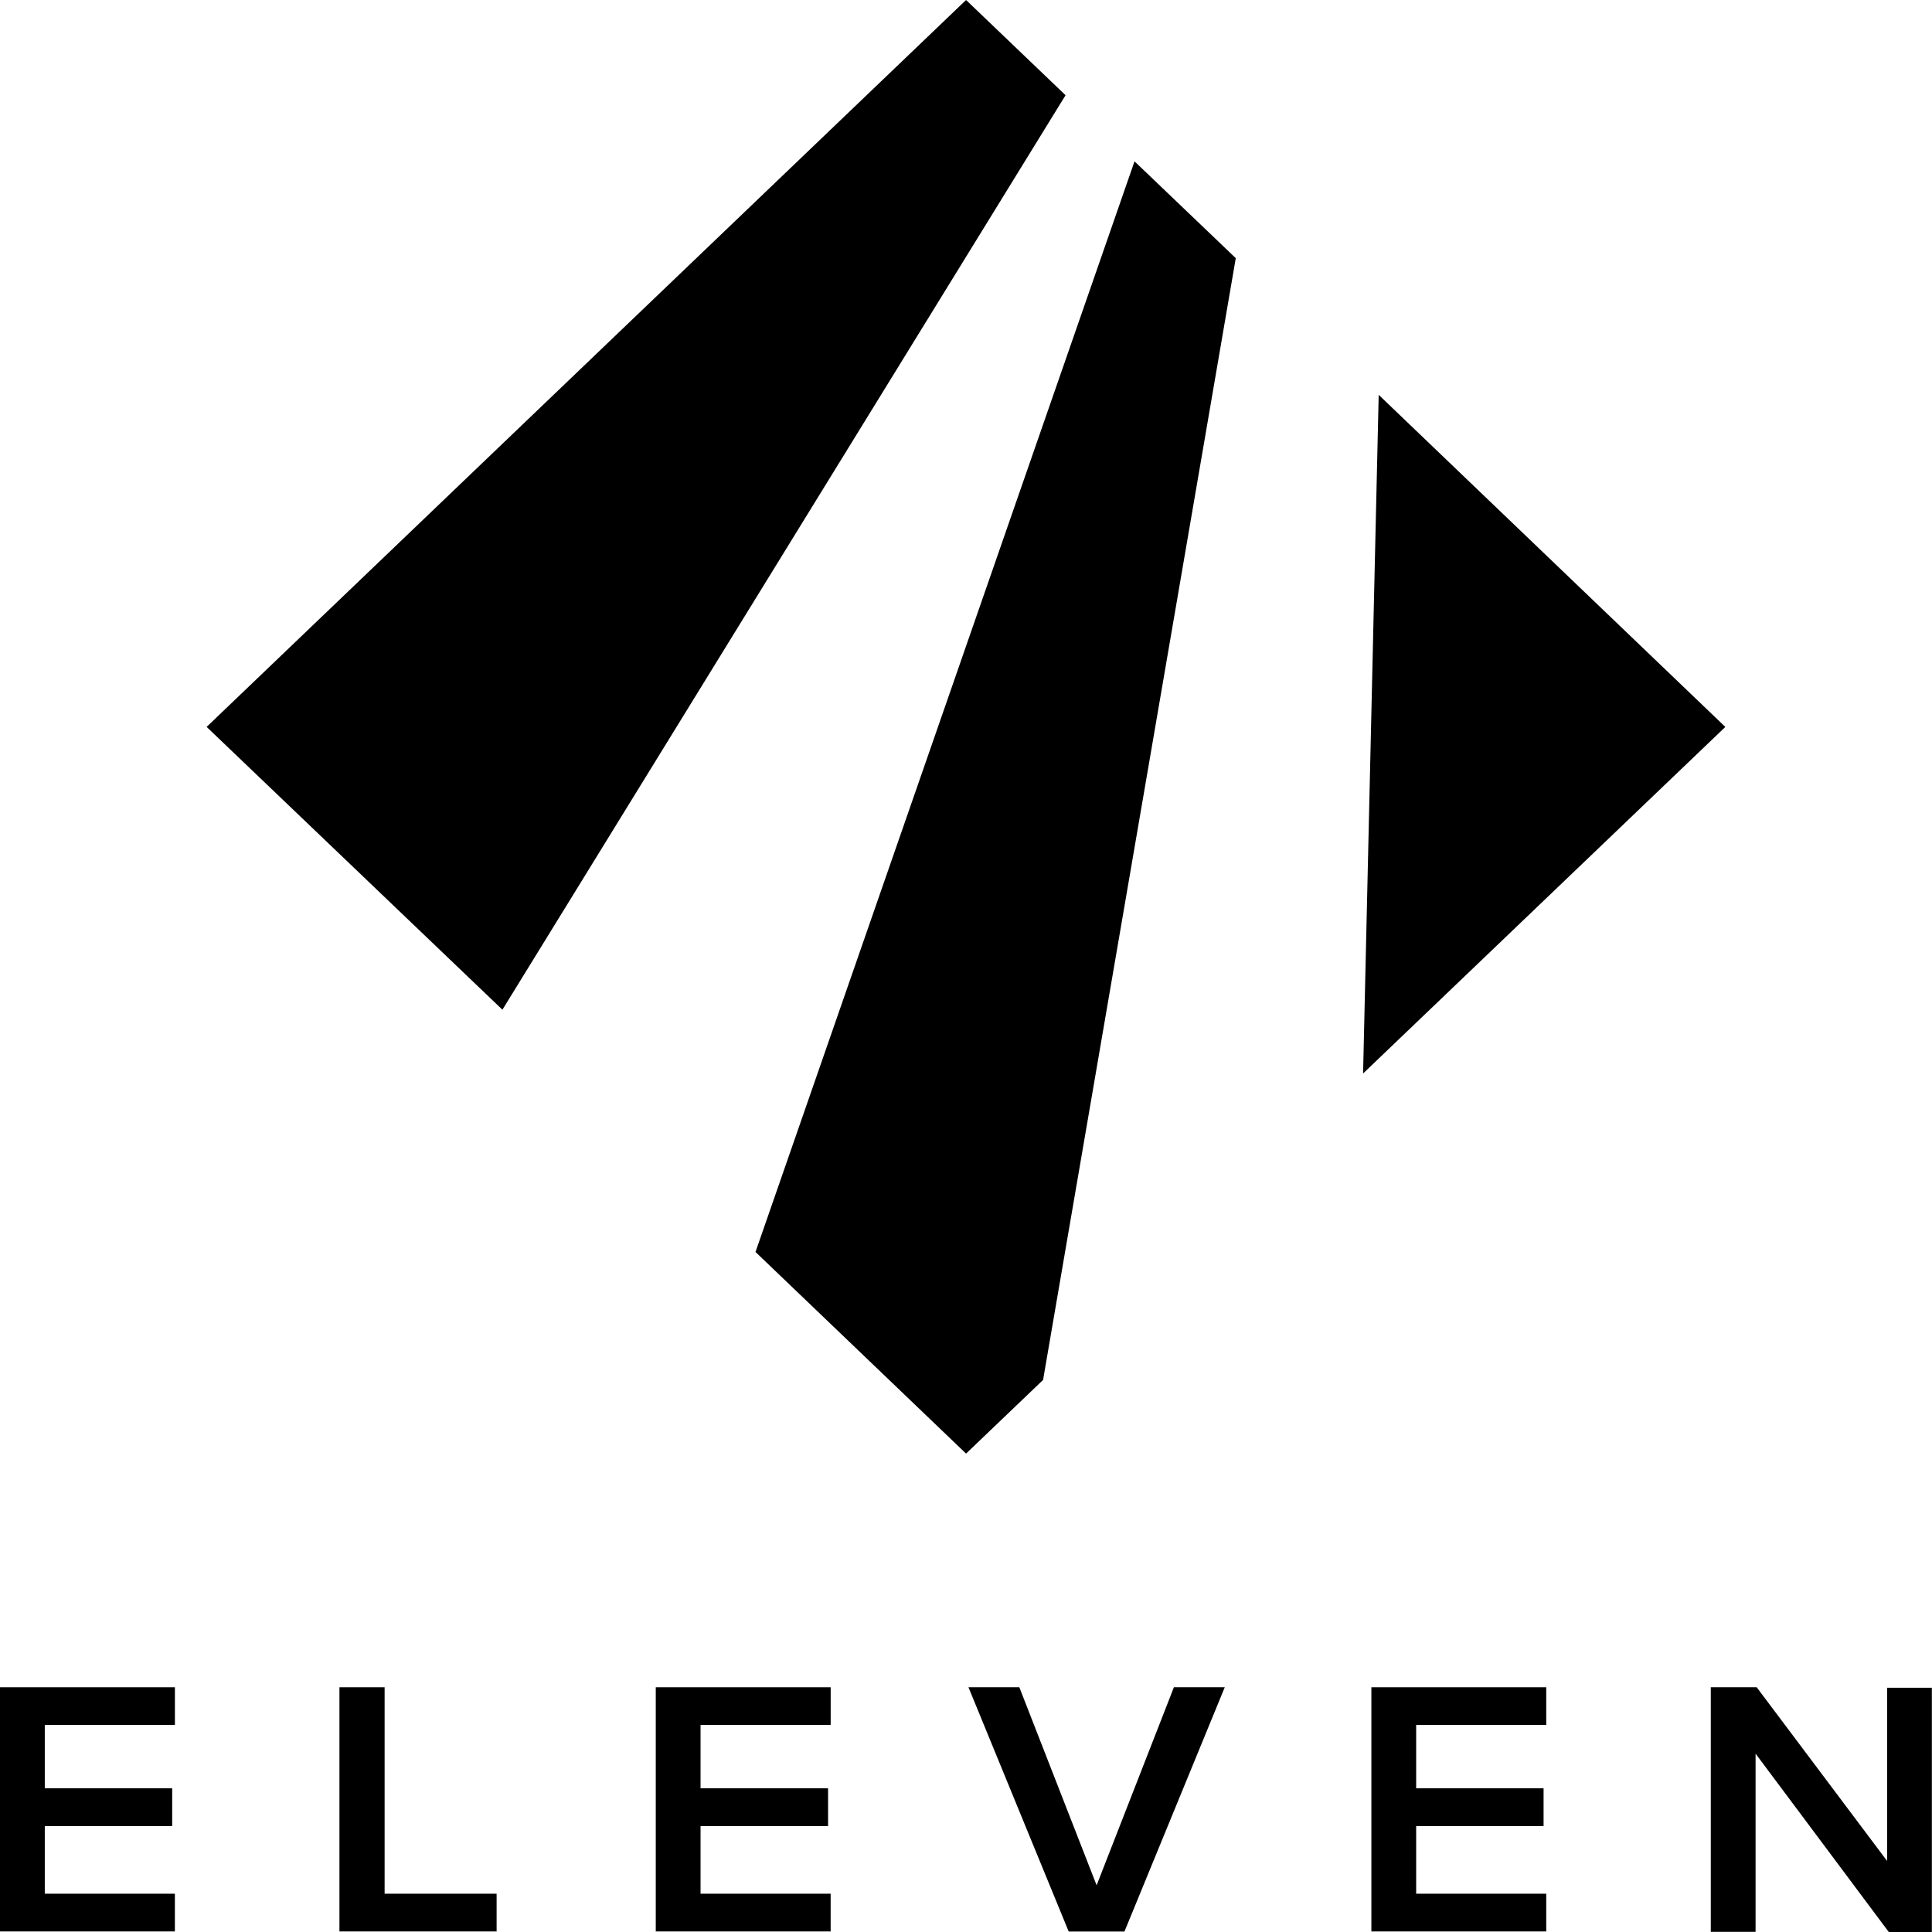 <svg width="66" height="66" viewBox="0 0 66 66" fill="none" xmlns="http://www.w3.org/2000/svg">
<g clip-path="url(#clip0_58_7468)">
<path d="M46.565 36.672L58.94 24.833L47.098 13.488L46.565 36.672Z" fill="black"/>
<path d="M36.401 3.253L33.002 0L7.059 24.832L17.163 34.493L36.401 3.253Z" fill="black"/>
<path d="M42.216 8.819L38.757 5.512L25.809 42.769L33.002 49.657L35.633 47.141L42.216 8.819Z" fill="black"/>
<path d="M0 57.639H5.975V58.927H1.53V61.091H5.882V62.382H1.53V64.692H5.974V65.981H0V57.639Z" fill="black"/>
<path d="M11.596 57.639H13.139V64.692H16.965V65.981H11.596V57.639Z" fill="black"/>
<path d="M22.402 57.639H28.377V58.927H23.932V61.091H28.288V62.382H23.932V64.692H28.376V65.981H22.402V57.639Z" fill="black"/>
<path d="M33.084 57.639H34.822L37.462 64.404L40.102 57.639H41.84L38.413 65.984H36.508L33.084 57.639Z" fill="black"/>
<path d="M46.848 57.639H52.822V58.927H48.378V61.091H52.731V62.382H48.378V64.692H52.822V65.981H46.848V57.639Z" fill="black"/>
<path d="M59.973 59.907V65.994H58.443V57.639H60.011L64.466 63.573V57.655H65.995V66.001H64.524L59.973 59.907Z" fill="black"/>
</g>
<defs>
<clipPath id="clip0_58_7468">
<rect width="66" height="66" fill="white"/>
</clipPath>
</defs>
</svg>

